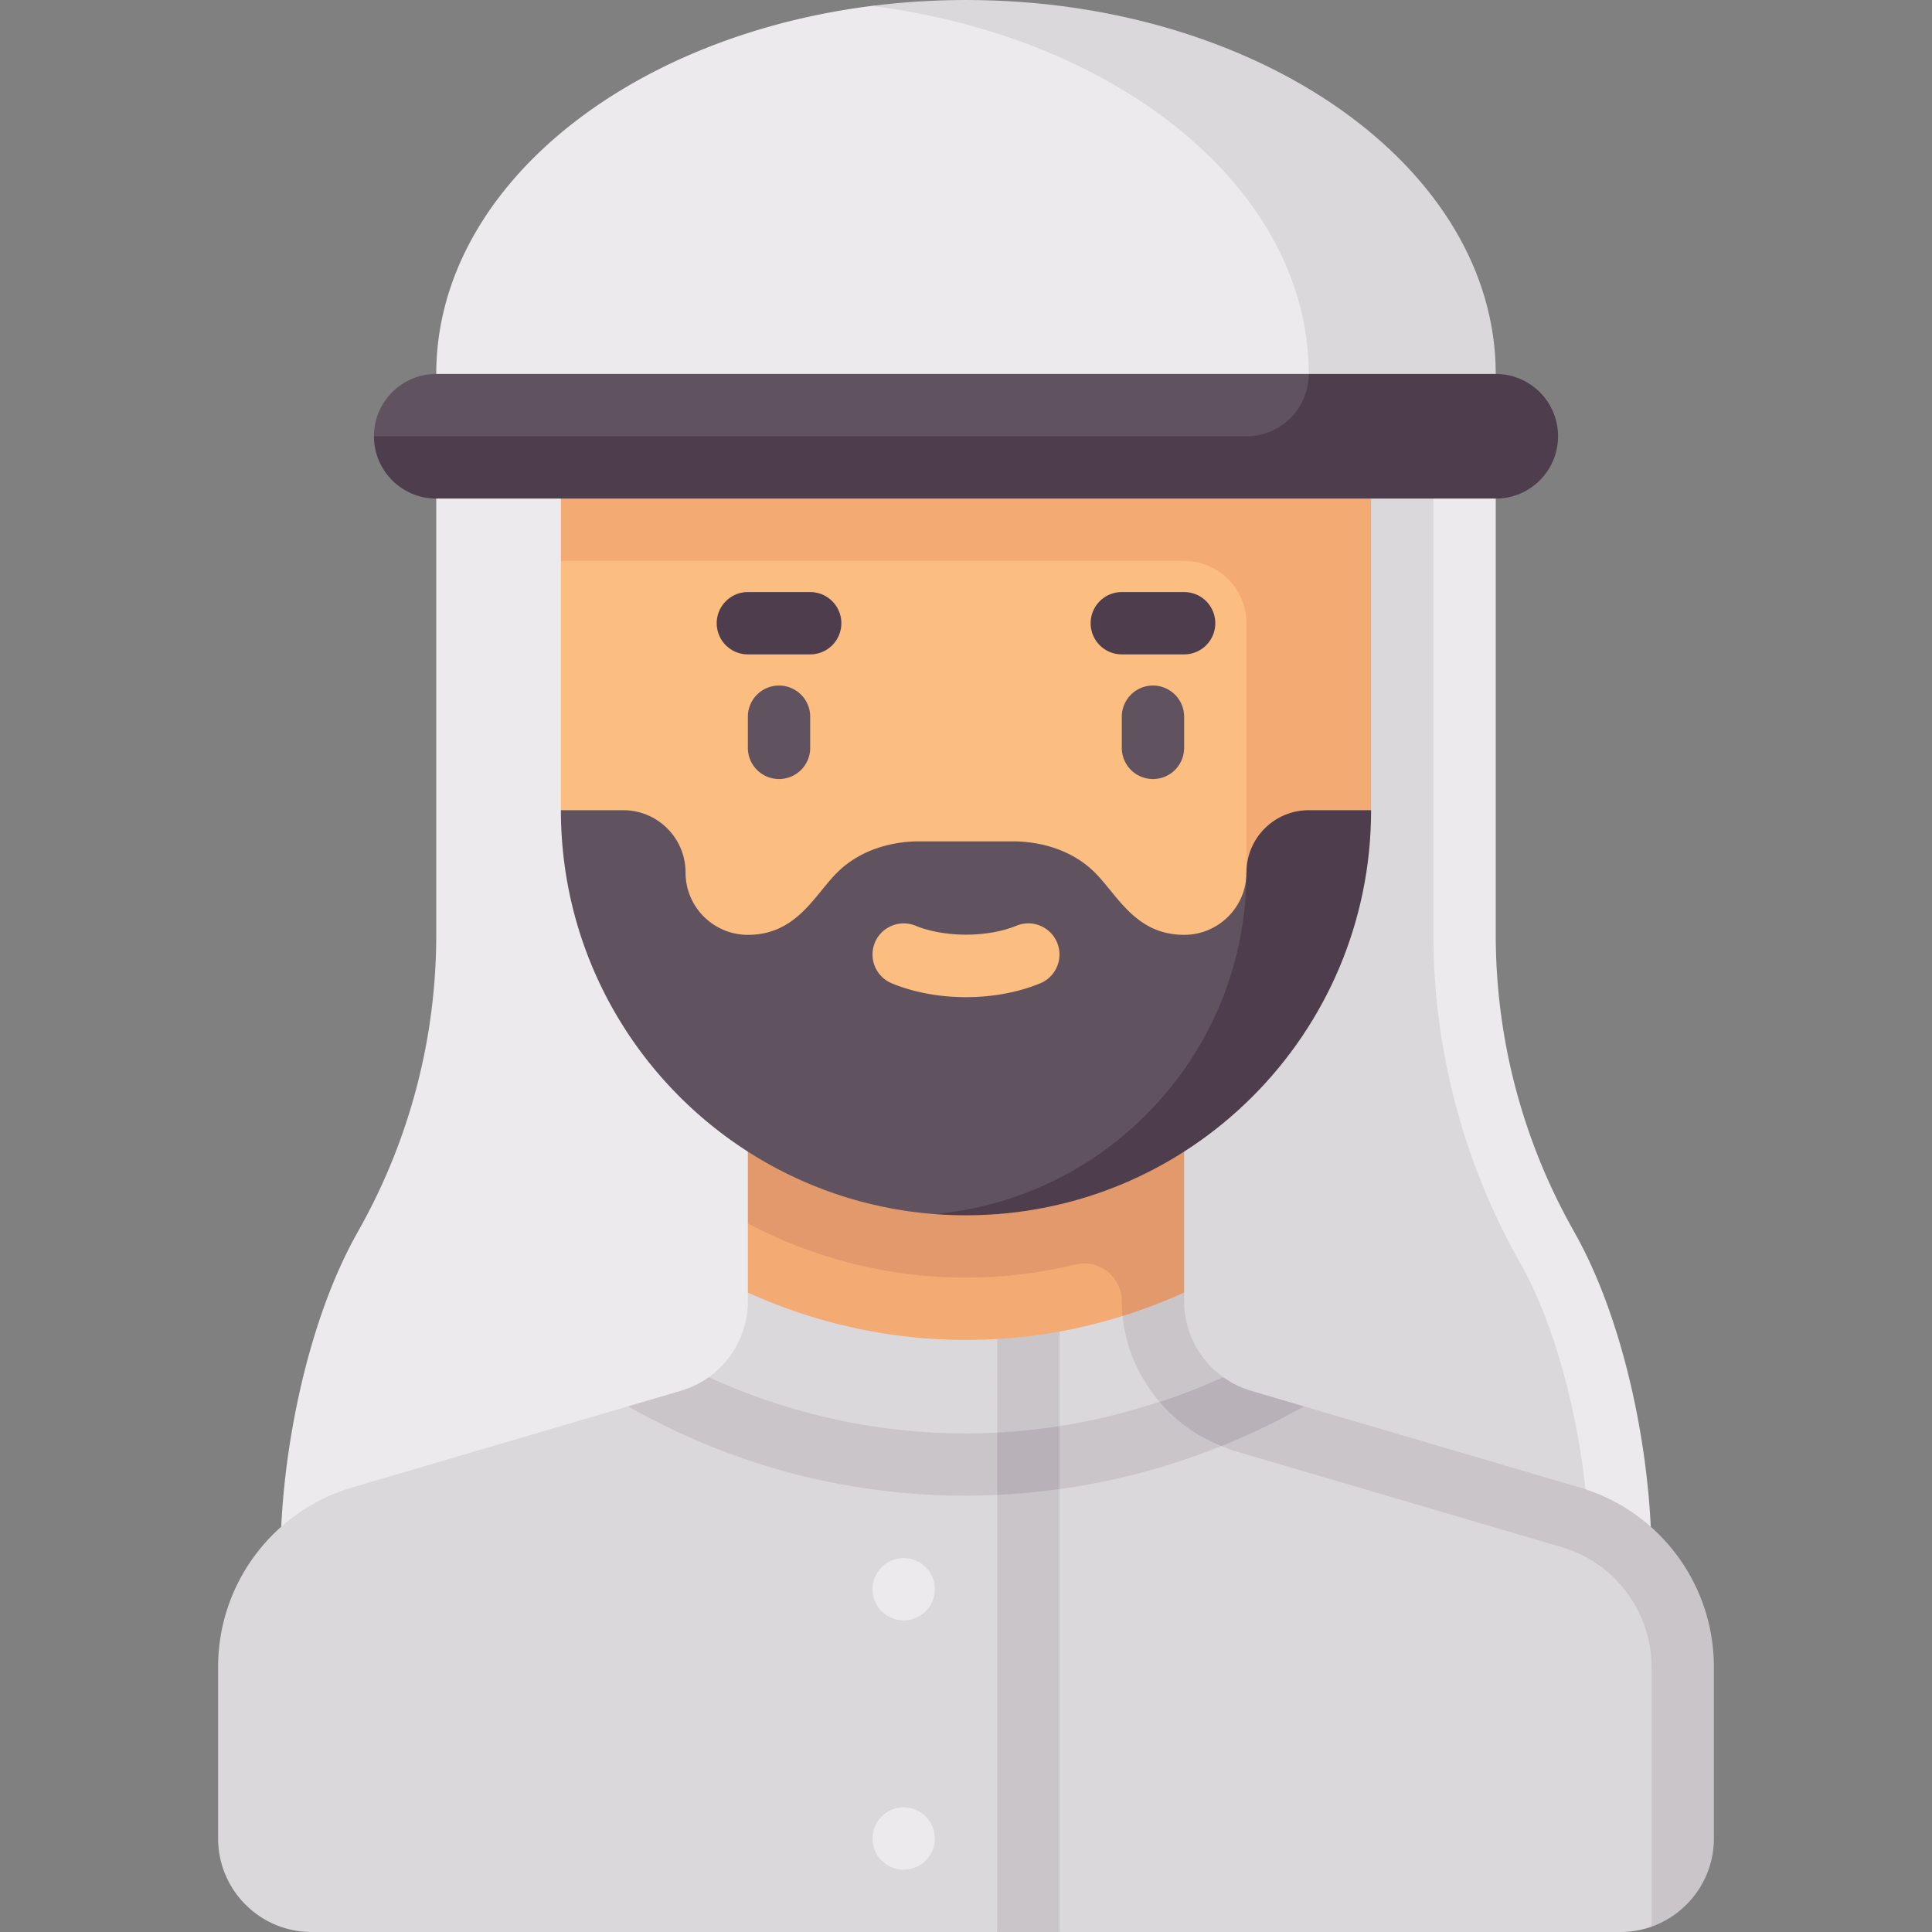 <svg xmlns="http://www.w3.org/2000/svg" height="512" viewBox="0 0 512 512" width="512"><rect x="0" y="0" width="512" height="512" fill="#808080" stroke="none"/><path d="m94.375 327.261 1.185-2.134a159.346 159.346 0 0 0 20.052-77.385v-148.645c0-48.702 49.77-89.197 115.365-97.527 0 0 16.482-.2 25.023-.2 77.533 0 140.387 53.975 140.387 108.706v137.667c0 27.08 6.901 53.713 20.052 77.385l1.185 2.134c13.151 23.672 20.052 58.563 20.052 85.643h-363.353c0-27.081 6.901-61.973 20.052-85.644z" fill="#eceaec"></path><path d="m396.387 115.613v-16.516c0-54.731-62.854-99.097-140.387-99.097-8.468 0-16.967.555-25.023 1.569 65.697 8.272 115.861 48.775 115.861 97.527v16.516h49.549zm-148.645 0h132.129v132.129c0 29.798 7.653 59.331 22.121 85.403l1.234 2.185c8.581 15.468 14.927 38.565 17.105 61.056h-172.589z" fill="#dbd8db"></path><path d="m301.805 324.226h-103.611v18.316l9.336 17.089h94.275z" fill="#f4aa73"></path><path d="m198.194 289.032v35.194c17.264 9.132 36.916 14.354 57.806 14.354 10.003 0 19.701-1.211 28.999-3.466 6.266-1.519 12.291 3.252 12.291 9.7 0 2.369.211 4.704.61 6.988l15.906-9.26v-53.51z" fill="#e29a6c"></path><path d="m418.626 403.1-87.036-25.599-34.09-28.742a139.44 139.44 0 0 1 -16.725 4.113l-6.934 9.473-9.571-7.494c-2.735.163-5.493.245-8.27.245-20.632 0-40.161-4.562-57.806-12.555v2.276a24.775 24.775 0 0 1 -10.369 20.158l1.637 9.424-23.007-1.71-73.08 21.494c-21.087 6.202-35.568 25.555-35.568 47.535v45.507c0 13.682 11.092 24.774 24.774 24.774h181.677l8.443-6.632 8.073 6.632h148.645a24.73 24.73 0 0 0 8.258-1.409l8.345-23.365v-36.591c0-21.979-6.309-41.331-27.396-47.534z" fill="#dbd8db"></path><path d="m166.454 372.69 13.956-4.104a24.719 24.719 0 0 0 7.414-3.609c20.817 9.486 43.847 14.895 68.176 14.895 2.79 0 5.504-.088 8.258-.229l.012-24.79a138.398 138.398 0 0 0 16.506-1.979l-.001 25.06c9.079-1.413 17.952-3.623 26.487-6.456-5.367-6.379-8.954-14.168-9.761-22.718a144.952 144.952 0 0 0 16.306-6.218v2.276c0 8.157 3.988 15.59 10.355 20.148l-1.072 9.543 22.456-1.819 73.08 21.494c21.087 6.202 35.568 25.555 35.568 47.535v45.507c0 10.771-6.916 19.952-16.516 23.365v-68.873c0-14.548-9.75-27.581-23.71-31.685l-87.048-25.597c-1.122-.331-2.163-.815-3.238-1.235a180.02 180.02 0 0 1 -42.907 11.423v117.376h-16.516v-115.851c-2.741.125-5.486.238-8.258.238-32.548 0-63.097-8.646-89.547-23.697z" fill="#c9c5c9"></path><path d="m343.072 123.871v90.839c0 59.29-57.991 74.323-144.878 74.323l-49.548-74.323v-66.065l20.454-24.774z" fill="#fbbd80"></path><path d="m148.645 123.871v24.774h165.161c9.122 0 16.516 7.395 16.516 16.516v66.064l33.032-16.516v-90.839h-214.709z" fill="#f4aa73"></path><path d="m305.548 206.452a8.253 8.253 0 0 0 8.258-8.258v-8.258a8.253 8.253 0 0 0 -8.258-8.258 8.253 8.253 0 0 0 -8.258 8.258v8.258a8.254 8.254 0 0 0 8.258 8.258zm-99.096 0a8.253 8.253 0 0 0 8.258-8.258v-8.258c0-4.565-3.694-8.258-8.258-8.258s-8.258 3.694-8.258 8.258v8.258a8.253 8.253 0 0 0 8.258 8.258zm123.871 24.774c0 9.121-7.395 16.516-16.516 16.516-12.875 0-17.584-10.445-23.668-16.515-5.697-5.682-13.804-8.26-21.851-8.26h-24.576c-8.046 0-16.154 2.577-21.851 8.26-6.084 6.07-10.793 16.515-23.668 16.515-9.122 0-16.516-7.395-16.516-16.516 0-9.122-7.395-16.516-16.516-16.516h-16.516c0 56.487 43.627 102.785 99.024 107.036 0 0 5.527-.07 8.331-.07 59.29 0 93.262-62.932 93.262-97.792zm-54.67 29.371c-5.831 2.395-12.621 3.661-19.653 3.661s-13.823-1.266-19.653-3.661c-4.218-1.734-6.234-6.557-4.5-10.774 1.726-4.226 6.581-6.218 10.774-4.5 7.709 3.161 19.048 3.161 26.758 0 4.194-1.742 9.049.274 10.774 4.5 1.734 4.217-.282 9.04-4.5 10.774z" fill="#615260"></path><path d="m297.29 173.419h16.516a8.253 8.253 0 0 0 8.258-8.258 8.256 8.256 0 0 0 -8.258-8.258h-16.516a8.256 8.256 0 0 0 -8.258 8.258 8.253 8.253 0 0 0 8.258 8.258zm-99.096 0h16.516a8.253 8.253 0 0 0 8.258-8.258 8.256 8.256 0 0 0 -8.258-8.258h-16.516a8.256 8.256 0 0 0 -8.258 8.258 8.253 8.253 0 0 0 8.258 8.258z" fill="#4e3d4d"></path><path d="m346.839 99.097h-231.226c-9.121 0-16.516 7.394-16.516 16.516l16.516 9.231h241.143z" fill="#615260"></path><path d="m346.839 214.71h16.516c0 59.29-48.065 107.355-107.355 107.355-2.787 0-5.597-.11-8.331-.319 46.291-4.18 82.653-43.141 82.653-90.52.001-9.122 7.395-16.516 16.517-16.516zm0-115.613h49.548c9.121 0 16.516 7.394 16.516 16.516 0 9.121-7.395 16.516-16.516 16.516h-280.774c-9.121 0-16.516-7.395-16.516-16.516h231.226c9.121 0 16.516-7.395 16.516-16.516z" fill="#4e3d4d"></path><path d="m324.162 364.966a24.838 24.838 0 0 0 7.429 3.62l13.956 4.104c-6.997 3.982-14.297 7.481-21.829 10.525-6.448-2.517-12.048-6.534-16.386-11.662a167.844 167.844 0 0 0 16.83-6.587zm-43.388 29.657a181.367 181.367 0 0 1 -16.516 1.525v-16.507a162.258 162.258 0 0 0 16.516-1.709z" fill="#b8b2b8"></path><g fill="#eceaec"><circle cx="239.484" cy="421.161" r="8.258"></circle><circle cx="239.484" cy="487.226" r="8.258"></circle></g></svg>